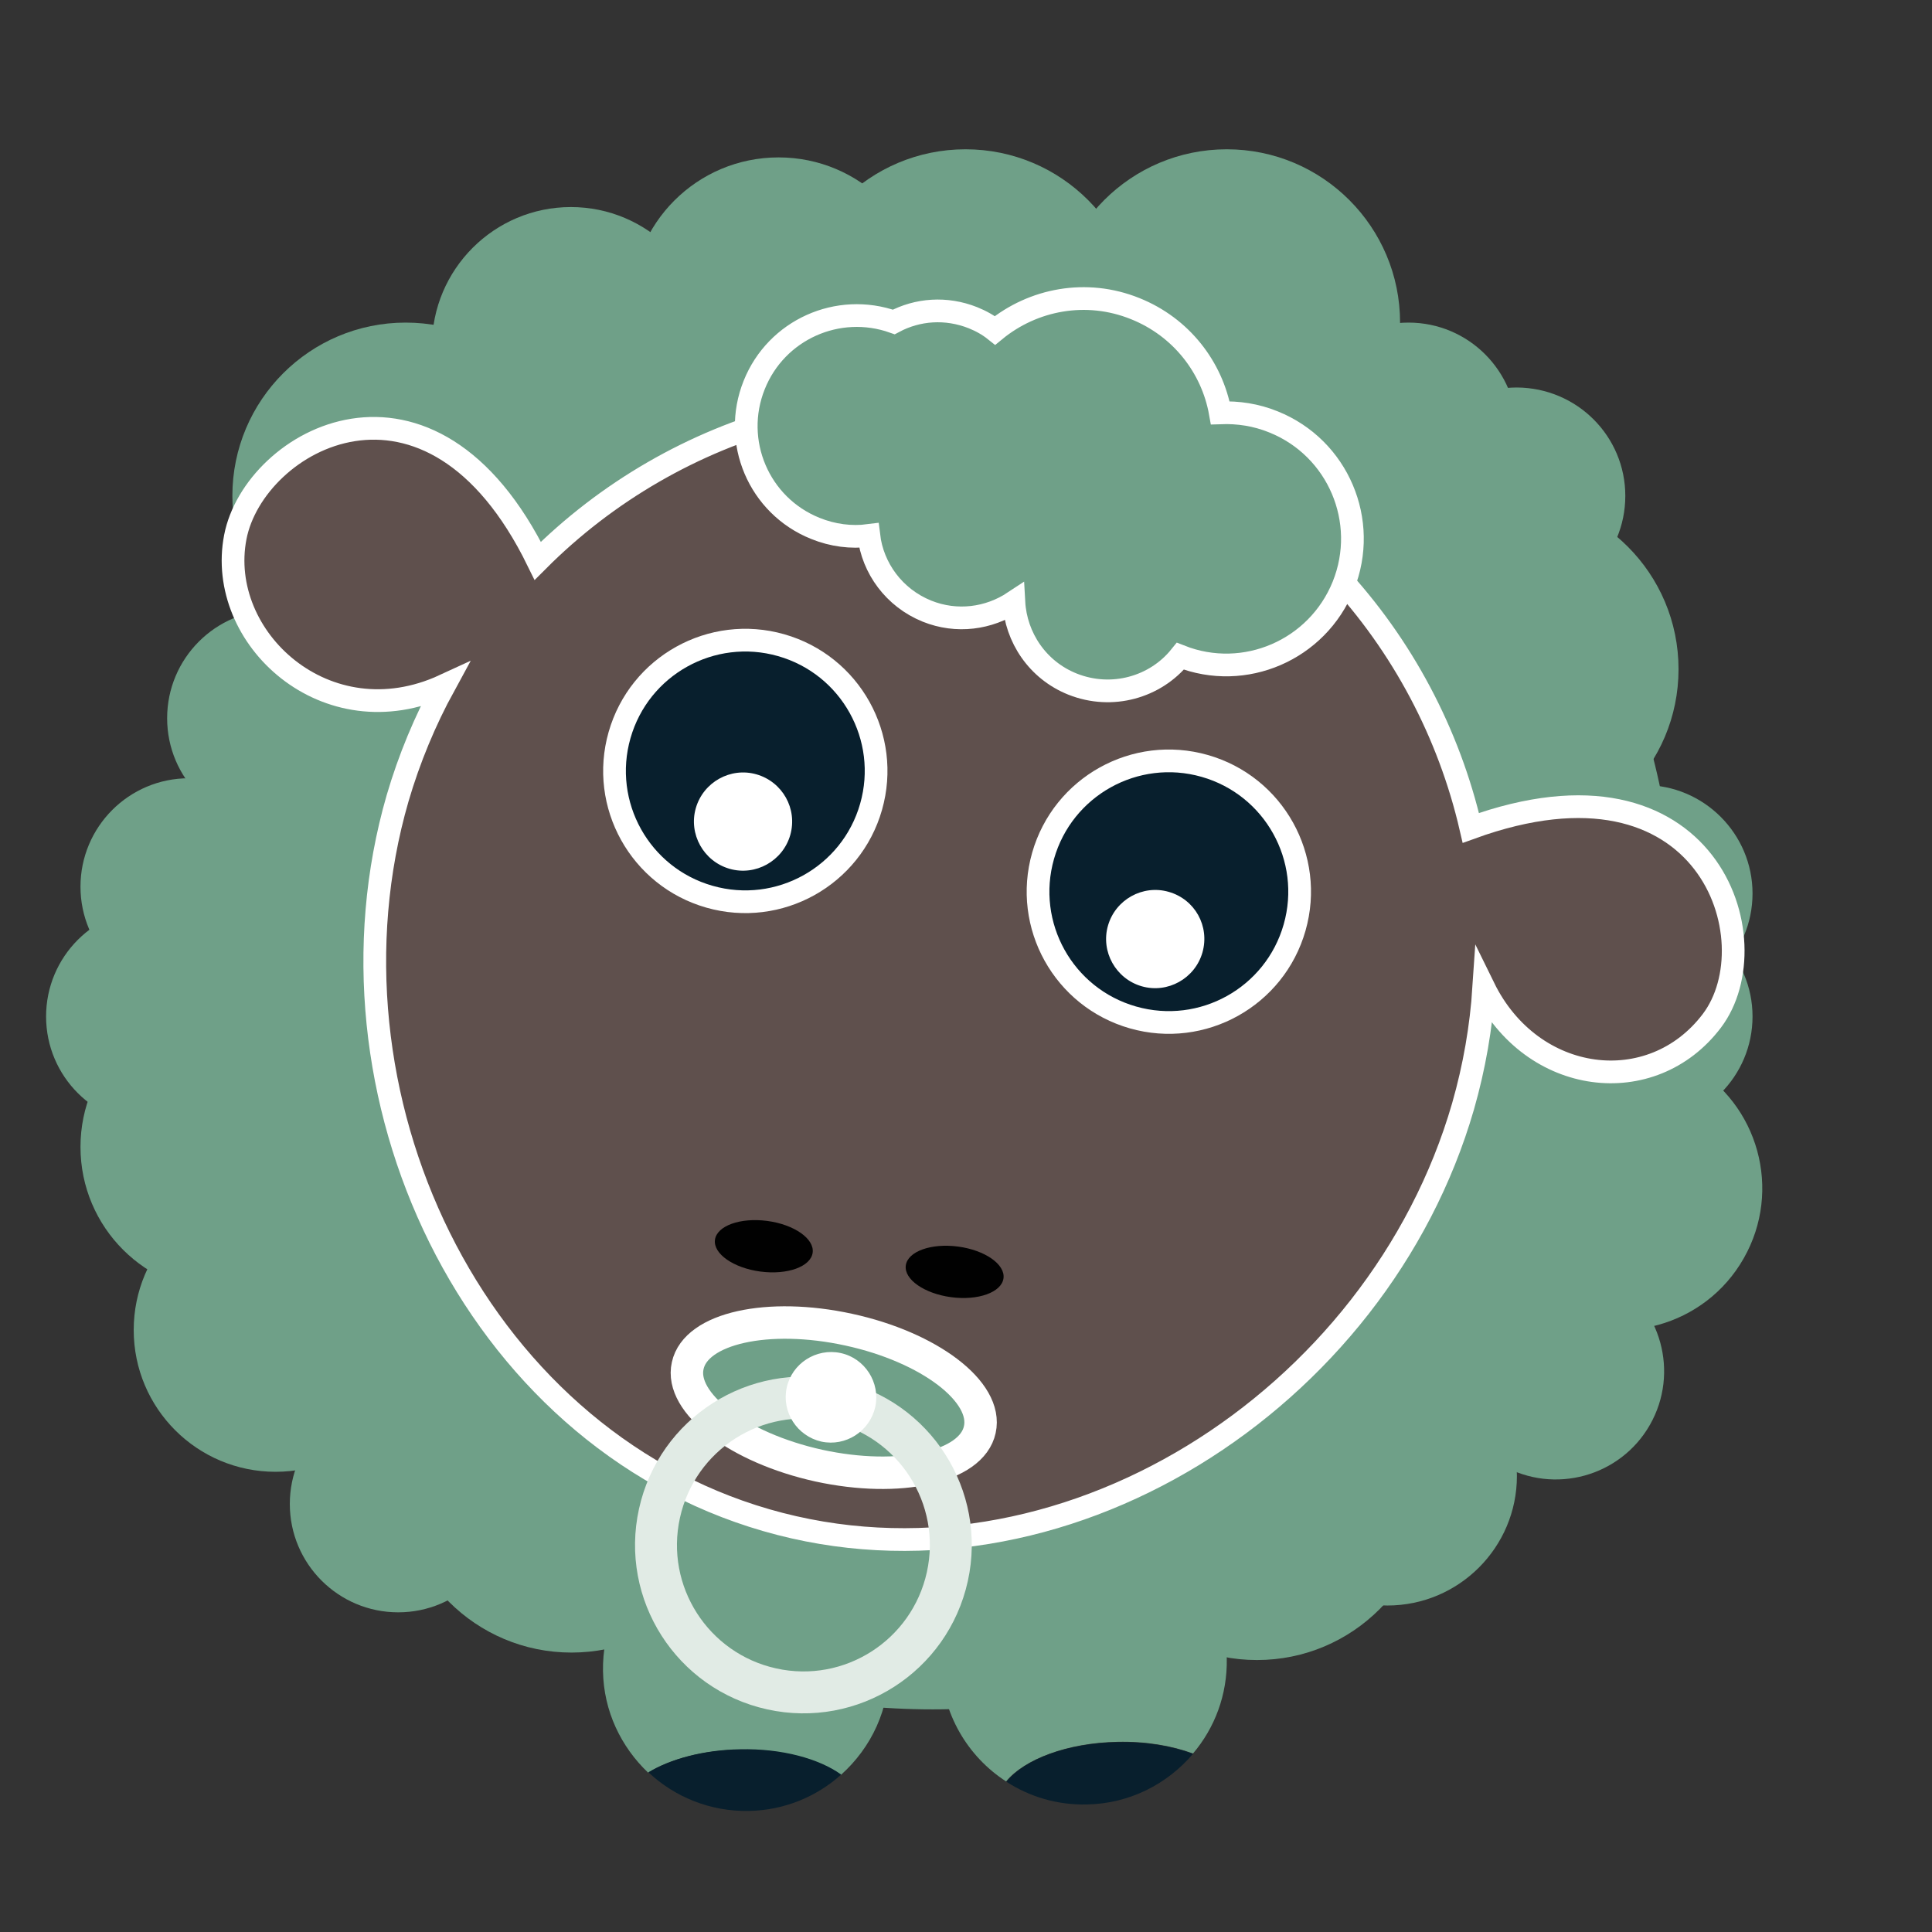 <?xml version="1.0" encoding="utf-8"?>
<!-- Generator: Adobe Illustrator 23.0.6, SVG Export Plug-In . SVG Version: 6.00 Build 0)  -->
<svg version="1.1" id="Layer_1" xmlns="http://www.w3.org/2000/svg" xmlns:xlink="http://www.w3.org/1999/xlink" x="0px" y="0px"
	 viewBox="0 0 595.3 595.3" style="enable-background:new 0 0 595.3 595.3;" xml:space="preserve">
<rect x="0" y="0" width="595.3" height="595.3" fill="#333333" stroke="none"/>
<style type="text/css">
	.st0{fill:#6FA088;}
	.st1{fill:#081F2D;}
	.st2{fill:#5F504D;stroke:#FFFFFF;stroke-width:7;stroke-miterlimit:10;}
	.st3{fill:#081F2D;stroke:#FFFFFF;stroke-width:7;stroke-miterlimit:10;}
	.st4{fill:#FFFFFF;}
	.st5{fill:#010101;}
	.st6{fill:#6FA088;stroke:#FFFFFF;stroke-width:7;stroke-miterlimit:10;}
	.st7{fill:#6FA088;stroke:#FFFFFF;stroke-width:10;stroke-miterlimit:10;}
	.st8{fill:none;stroke:#E1EBE5;stroke-width:12.918;stroke-miterlimit:10;}
</style>
<g>
	<g>
		<path class="st0" d="M273.9,513.2c-0.5-24.3-20.6-43.6-44.9-43.2c-24.3,0.5-43.6,20.6-43.2,44.9c0.2,12.4,5.6,23.4,13.9,31.3
			c6.8-4.2,16.9-6.9,28.2-7.1c12.9-0.2,24.4,2.9,31.2,7.8C268.5,538.5,274.2,526.5,273.9,513.2z"/>
		<path class="st0" d="M344.3,536.7c8.8-0.2,16.8,1.2,23.3,3.6c6.7-7.9,10.6-18.1,10.4-29.2c-0.5-24.3-20.6-43.6-44.9-43.2
			c-24.3,0.5-43.6,20.6-43.2,44.9c0.3,15.2,8.3,28.5,20.1,36.1C315.6,542.1,328.8,537,344.3,536.7z"/>
		<path class="st1" d="M199.8,546.1c8.1,7.6,19,12.1,30.9,11.9c11-0.2,20.9-4.4,28.5-11.2c-6.8-4.9-18.3-8.1-31.2-7.8
			C216.7,539.2,206.6,542,199.8,546.1z"/>
		<path class="st1" d="M367.6,540.4c-6.4-2.4-14.5-3.8-23.3-3.6c-15.5,0.3-28.7,5.3-34.2,12.2c7.1,4.6,15.6,7.2,24.7,7
			C348,555.8,359.7,549.7,367.6,540.4z"/>
	</g>
	<g>
		<path class="st0" d="M516.5,291.1c0,130.1-102.6,235.6-229.1,235.6c-126.5,0-229.1-105.5-229.1-235.6
			C58.3,161,160.8,68.5,287.4,68.5C413.9,68.5,516.5,161,516.5,291.1z"/>
		<path class="st0" d="M229.5,455.8c0,29.5-23.9,53.4-53.4,53.4c-29.5,0-53.4-23.9-53.4-53.4c0-29.5,23.9-53.4,53.4-53.4
			C205.6,402.4,229.5,426.3,229.5,455.8z"/>
		<path class="st0" d="M440.7,458.1c0,29.5-23.9,53.4-53.4,53.4c-29.5,0-53.4-23.9-53.4-53.4c0-29.5,23.9-53.4,53.4-53.4
			C416.8,404.7,440.7,428.6,440.7,458.1z"/>
		<path class="st0" d="M178.4,152.8c0,29.5-23.9,53.4-53.4,53.4c-29.5,0-53.4-23.9-53.4-53.4c0-29.5,23.9-53.4,53.4-53.4
			C154.5,99.4,178.4,123.3,178.4,152.8z"/>
		<path class="st0" d="M517.2,206.2c0,29.5-23.9,53.4-53.4,53.4c-29.5,0-53.4-23.9-53.4-53.4c0-29.5,23.9-53.4,53.4-53.4
			C493.3,152.8,517.2,176.7,517.2,206.2z"/>
		<ellipse class="st0" cx="378" cy="99.4" rx="53.4" ry="53.4"/>
		<path class="st0" d="M350.9,99.4c0,29.5-23.9,53.4-53.4,53.4c-29.5,0-53.4-23.9-53.4-53.4S268,46,297.5,46
			C327,46,350.9,69.9,350.9,99.4z"/>
		<path class="st0" d="M285.3,93.9c0,25.1-20.3,45.4-45.4,45.4c-25.1,0-45.4-20.3-45.4-45.4s20.3-45.4,45.4-45.4
			C265,48.5,285.3,68.8,285.3,93.9z"/>
		<path class="st0" d="M91.6,273.2c0,18.4-14.9,33.4-33.4,33.4c-18.4,0-33.4-14.9-33.4-33.4c0-18.4,14.9-33.4,33.4-33.4
			C76.7,239.8,91.6,254.8,91.6,273.2z"/>
		<path class="st0" d="M81,313.2c0,18.4-14.9,33.4-33.4,33.4c-18.4,0-33.4-14.9-33.4-33.4c0-18.4,14.9-33.4,33.4-33.4
			C66.1,279.8,81,294.8,81,313.2z"/>
		<path class="st0" d="M114.4,353.4c0,24.7-20,44.8-44.8,44.8c-24.7,0-44.8-20-44.8-44.8c0-24.7,20-44.8,44.8-44.8
			C94.4,308.7,114.4,328.7,114.4,353.4z"/>
		<path class="st0" d="M128.6,409.8c0,24.1-19.5,43.7-43.7,43.7c-24.1,0-43.7-19.5-43.7-43.7c0-24.1,19.5-43.7,43.7-43.7
			C109.1,366.2,128.6,385.7,128.6,409.8z"/>
		<path class="st0" d="M118.3,221.3c0,18.4-14.9,33.4-33.4,33.4c-18.4,0-33.4-14.9-33.4-33.4c0-18.4,14.9-33.4,33.4-33.4
			C103.4,187.9,118.3,202.9,118.3,221.3z"/>
		<path class="st0" d="M540,275.3c0,18.4-14.9,33.4-33.4,33.4c-18.4,0-33.4-14.9-33.4-33.4c0-18.4,14.9-33.4,33.4-33.4
			C525,241.9,540,256.9,540,275.3z"/>
		<path class="st0" d="M500.8,152.8c0,18.4-14.9,33.4-33.4,33.4c-18.4,0-33.4-14.9-33.4-33.4c0-18.4,14.9-33.4,33.4-33.4
			C485.9,119.5,500.8,134.4,500.8,152.8z"/>
		<path class="st0" d="M467.4,132.8c0,18.4-14.9,33.4-33.4,33.4c-18.4,0-33.4-14.9-33.4-33.4c0-18.4,14.9-33.4,33.4-33.4
			C452.5,99.4,467.4,114.4,467.4,132.8z"/>
		<path class="st0" d="M540,313.2c0,18.4-14.9,33.4-33.4,33.4c-18.4,0-33.4-14.9-33.4-33.4c0-18.4,14.9-33.4,33.4-33.4
			C525,279.8,540,294.8,540,313.2z"/>
		<path class="st0" d="M450.4,406c9.1-16,29.5-21.6,45.5-12.5c16,9.1,21.6,29.5,12.5,45.5c-9.1,16-29.5,21.6-45.5,12.5
			C446.9,442.4,441.3,422,450.4,406z"/>
		<path class="st0" d="M461.4,344.6c11.9-21,38.6-28.3,59.5-16.4c21,11.9,28.3,38.6,16.4,59.5c-11.9,21-38.6,28.3-59.5,16.4
			C456.9,392.2,449.5,365.5,461.4,344.6z"/>
		<path class="st0" d="M467.4,454.8c0,22-17.9,39.9-39.9,39.9s-39.9-17.9-39.9-39.9c0-22,17.9-39.9,39.9-39.9
			S467.4,432.8,467.4,454.8z"/>
		<path class="st0" d="M156.1,463.4c0,18.4-14.9,33.4-33.4,33.4c-18.4,0-33.4-14.9-33.4-33.4c0-18.4,14.9-33.4,33.4-33.4
			C141.1,430,156.1,445,156.1,463.4z"/>
		<path class="st0" d="M218.7,106.6c0,23.6-19.2,42.8-42.8,42.8c-23.6,0-42.8-19.2-42.8-42.8c0-23.6,19.2-42.8,42.8-42.8
			C199.5,63.8,218.7,83,218.7,106.6z"/>
	</g>
	<g>
		<path class="st2" d="M527.5,314.5c18.5-24.5-1-86-74.3-59.4c-13.5-58.4-57.4-108-119.1-125.8c-62-17.9-125.8,0.8-168.4,43.5
			c-33.2-67.8-87.4-37.3-93.2-7.3c-6,31,28,62.5,64.4,45.7c-5.9,10.8-10.8,22.5-14.4,34.8c-26.2,90.6,22.9,196.2,113.6,222.4
			c90.6,26.2,188.5-36.9,214.7-127.5c3.5-12.2,5.6-24.5,6.4-36.6C472,334.5,509,339,527.5,314.5z"/>
		<path class="st3" d="M268.4,248.6c-6.1,21.4-28.4,33.8-49.8,27.7c-21.4-6.1-33.8-28.4-27.7-49.8c6.1-21.4,28.4-33.8,49.8-27.7
			C262.1,204.9,274.5,227.2,268.4,248.6z"/>
		<path class="st3" d="M398.9,285.8c-6.1,21.4-28.4,33.8-49.8,27.7c-21.4-6.1-33.8-28.4-27.7-49.8c6.1-21.4,28.4-33.8,49.8-27.7
			C392.6,242.1,405,264.4,398.9,285.8z"/>
		<path class="st4" d="M243.5,257.3c-2.3,8-10.7,12.7-18.7,10.4c-8-2.3-12.7-10.7-10.4-18.7c2.3-8,10.7-12.7,18.7-10.4
			C241.1,240.9,245.8,249.2,243.5,257.3z"/>
		<path class="st4" d="M370.5,293.5c-2.3,8-10.7,12.7-18.7,10.4c-8-2.3-12.7-10.7-10.4-18.7c2.3-8,10.7-12.7,18.7-10.4
			C368.2,277.1,372.8,285.4,370.5,293.5z"/>
		<path class="st5" d="M250.4,386c-0.6,4.3-7.8,6.9-16.1,5.8c-8.3-1.1-14.6-5.5-14-9.8c0.6-4.3,7.8-6.9,16.1-5.8
			C244.7,377.3,251,381.7,250.4,386z"/>
		<path class="st5" d="M309.2,393.9c-0.6,4.3-7.8,6.9-16.1,5.8c-8.3-1.1-14.6-5.5-14-9.8c0.6-4.3,7.8-6.9,16.1-5.8
			C303.5,385.2,309.8,389.6,309.2,393.9z"/>
		<path class="st6" d="M232.4,118.6c-7,17.4,1.4,37.2,18.8,44.2c5.4,2.2,11.1,2.9,16.5,2.2c1.2,10.1,7.8,19.2,17.9,23.3
			c9.2,3.7,19.1,2.3,26.8-2.8c0.6,10.9,7.3,21,18.1,25.3c12.1,4.8,25.5,1,33.2-8.6c19.8,7.8,42.2-1.9,50.2-21.7
			c8-19.9-1.6-42.5-21.5-50.5c-5.4-2.2-10.9-3-16.4-2.8c-2.5-14-12-26.4-26.2-32.1c-15.1-6.1-31.5-2.9-43.2,6.7
			c-2-1.6-4.3-2.9-6.8-3.9c-8.3-3.3-17.1-2.6-24.4,1.3C258.2,93.1,239.2,101.6,232.4,118.6z"/>
	</g>
	<g>
		<path class="st7" d="M301.9,440.5c-2.5,11.6-24.8,16.5-49.6,11.1c-24.9-5.5-43-19.3-40.4-30.8c2.5-11.6,24.8-16.5,49.6-11.1
			C286.4,415.1,304.5,428.9,301.9,440.5z"/>
		<path class="st8" d="M291.9,485.8c-5.4,24.5-29.6,40-54.1,34.6c-24.5-5.4-40-29.6-34.6-54.1c5.4-24.5,29.6-40,54.1-34.6
			C281.8,437.1,297.3,461.3,291.9,485.8z"/>
		<path class="st4" d="M269.7,433.5c-1.7,7.5-9.1,12.3-16.6,10.7c-7.5-1.7-12.3-9.1-10.7-16.6s9.1-12.3,16.6-10.7
			C266.5,418.5,271.3,426,269.7,433.5z"/>
	</g>
</g>
</svg>
